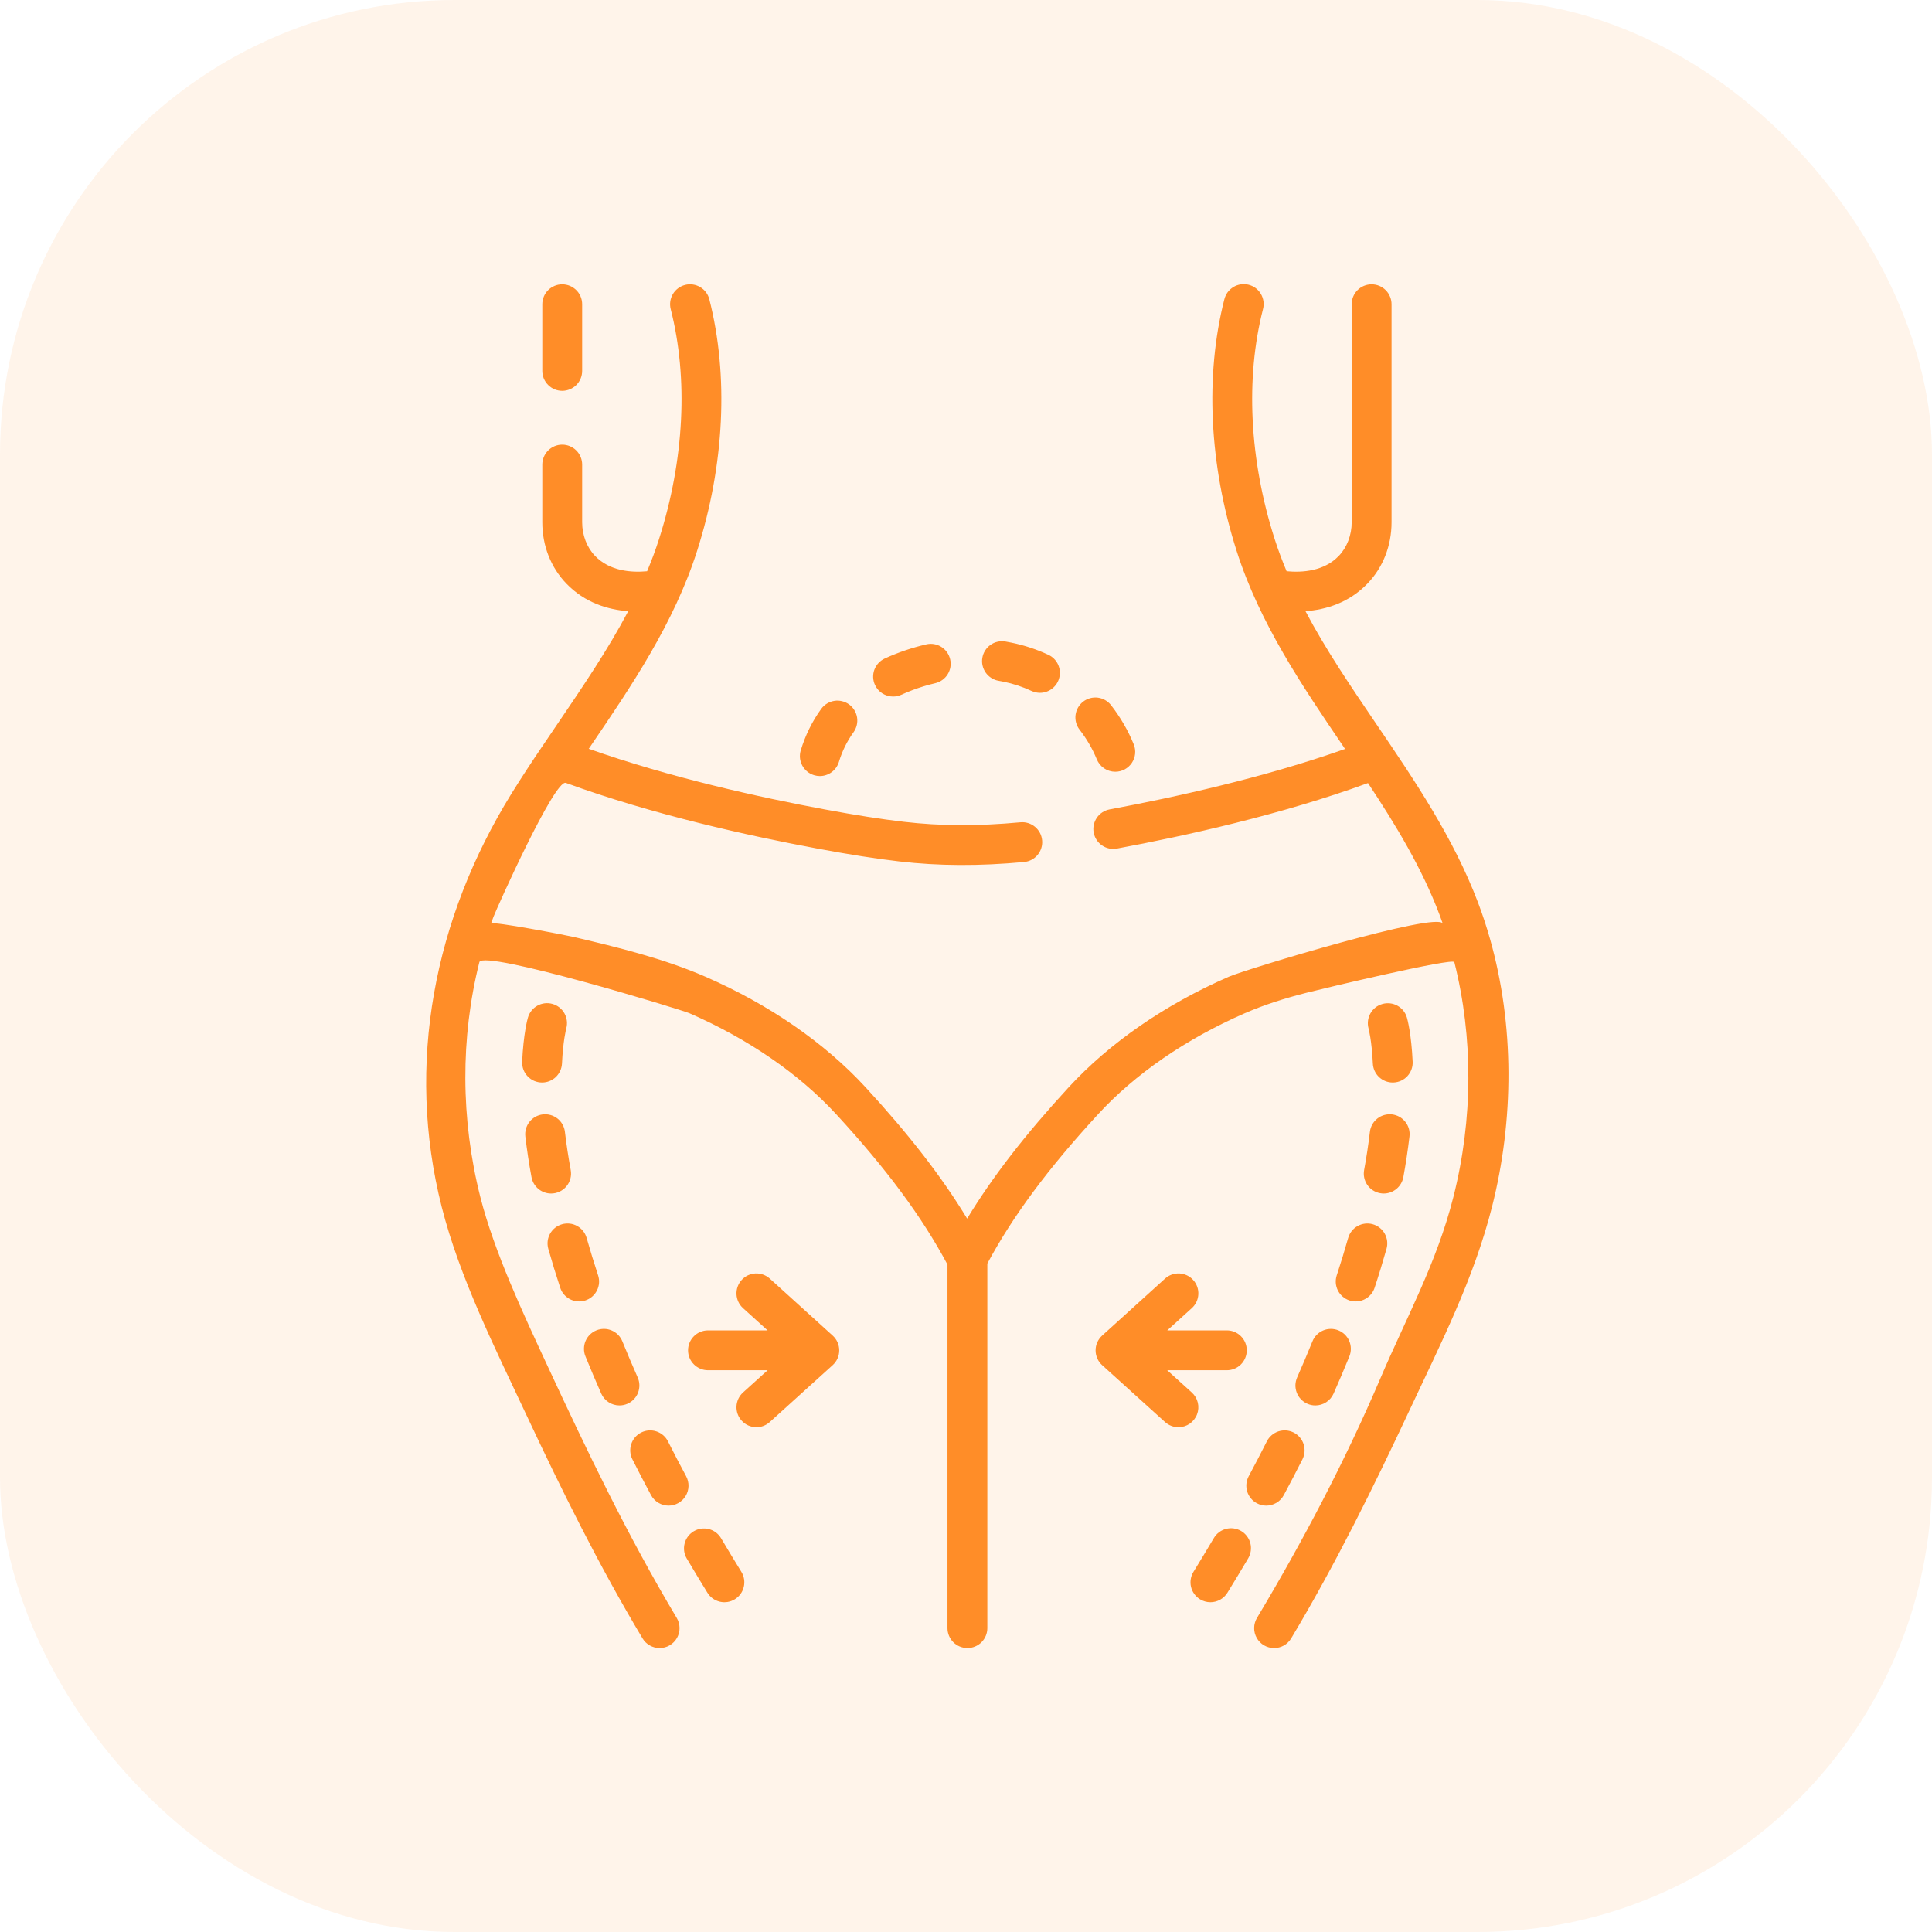 <svg width="68" height="68" viewBox="0 0 68 68" fill="none" xmlns="http://www.w3.org/2000/svg">
<rect width="68" height="68" rx="16" fill="#FF8D28" fill-opacity="0.1"/>
<g clip-path="url(#clip0_125_253)">
<path d="M21.161 49.049C21.216 49.174 21.306 49.279 21.42 49.353C21.534 49.428 21.667 49.467 21.803 49.467C21.898 49.467 21.994 49.448 22.087 49.407C22.171 49.37 22.247 49.316 22.31 49.249C22.374 49.183 22.424 49.104 22.457 49.018C22.49 48.932 22.506 48.84 22.504 48.748C22.502 48.656 22.482 48.566 22.444 48.481C22.258 48.061 22.078 47.637 21.905 47.211C21.836 47.038 21.7 46.901 21.529 46.828C21.358 46.755 21.165 46.754 20.992 46.823C20.907 46.858 20.829 46.909 20.763 46.974C20.698 47.038 20.645 47.115 20.609 47.2C20.573 47.285 20.555 47.376 20.554 47.468C20.553 47.56 20.57 47.652 20.605 47.737C20.784 48.178 20.969 48.615 21.161 49.049ZM22.913 52.622C22.973 52.734 23.063 52.828 23.172 52.893C23.281 52.958 23.405 52.993 23.532 52.993C23.654 52.992 23.773 52.961 23.878 52.901C23.983 52.841 24.072 52.755 24.134 52.651C24.196 52.547 24.23 52.428 24.233 52.307C24.236 52.186 24.207 52.066 24.15 51.959C23.931 51.552 23.718 51.143 23.51 50.731C23.336 50.385 22.913 50.246 22.568 50.42C22.222 50.595 22.083 51.017 22.258 51.363C22.471 51.785 22.689 52.205 22.913 52.622ZM25.375 54.134C25.28 53.976 25.125 53.862 24.947 53.818C24.768 53.773 24.578 53.8 24.419 53.894C24.26 53.988 24.145 54.14 24.098 54.319C24.05 54.497 24.075 54.687 24.167 54.847C24.407 55.254 24.651 55.658 24.9 56.06C24.948 56.138 25.012 56.207 25.086 56.261C25.161 56.314 25.246 56.353 25.335 56.374C25.425 56.395 25.518 56.399 25.609 56.384C25.7 56.369 25.787 56.336 25.865 56.288C25.944 56.239 26.012 56.176 26.066 56.101C26.119 56.027 26.158 55.942 26.179 55.852C26.2 55.763 26.204 55.67 26.189 55.579C26.174 55.488 26.142 55.401 26.093 55.322C25.85 54.929 25.611 54.532 25.375 54.134ZM18.707 41.433C18.737 41.594 18.822 41.74 18.948 41.845C19.073 41.95 19.232 42.008 19.396 42.008C19.499 42.008 19.601 41.986 19.694 41.942C19.787 41.898 19.87 41.835 19.936 41.756C20.002 41.677 20.049 41.584 20.076 41.484C20.102 41.385 20.106 41.281 20.087 41.179C20.005 40.735 19.937 40.287 19.883 39.838C19.873 39.746 19.844 39.658 19.799 39.577C19.754 39.497 19.694 39.426 19.622 39.369C19.549 39.312 19.466 39.27 19.378 39.245C19.289 39.22 19.196 39.212 19.105 39.223C19.013 39.234 18.925 39.263 18.844 39.307C18.764 39.352 18.693 39.413 18.636 39.485C18.579 39.557 18.537 39.64 18.512 39.729C18.487 39.818 18.479 39.91 18.49 40.002C18.547 40.481 18.619 40.959 18.707 41.433ZM19.079 38.101C19.26 38.101 19.433 38.032 19.564 37.907C19.694 37.782 19.771 37.612 19.78 37.432C19.817 36.631 19.926 36.216 19.93 36.2C19.98 36.022 19.958 35.831 19.868 35.669C19.778 35.507 19.627 35.387 19.449 35.336C19.077 35.228 18.688 35.443 18.581 35.816C18.565 35.871 18.423 36.386 18.378 37.368C18.374 37.462 18.389 37.557 18.422 37.646C18.455 37.735 18.506 37.816 18.572 37.884C18.637 37.953 18.716 38.008 18.803 38.045C18.891 38.082 18.985 38.101 19.079 38.101ZM19.718 45.324C19.764 45.465 19.853 45.587 19.973 45.673C20.092 45.76 20.236 45.806 20.384 45.806C20.456 45.806 20.53 45.795 20.603 45.771C20.691 45.742 20.772 45.697 20.842 45.636C20.912 45.576 20.969 45.503 21.01 45.421C21.052 45.339 21.077 45.249 21.084 45.157C21.091 45.065 21.079 44.973 21.05 44.886C20.907 44.451 20.773 44.013 20.648 43.573C20.543 43.2 20.155 42.983 19.783 43.089C19.41 43.194 19.193 43.581 19.298 43.954C19.428 44.414 19.568 44.871 19.718 45.324ZM49.02 38.101C49.031 38.101 49.042 38.101 49.053 38.1C49.145 38.096 49.235 38.074 49.318 38.035C49.402 37.996 49.477 37.941 49.539 37.873C49.601 37.804 49.649 37.725 49.68 37.638C49.712 37.552 49.725 37.46 49.721 37.368C49.676 36.386 49.535 35.871 49.519 35.816C49.412 35.445 49.027 35.232 48.655 35.337C48.284 35.441 48.067 35.828 48.169 36.2C48.17 36.204 48.282 36.619 48.32 37.432C48.328 37.612 48.405 37.782 48.536 37.907C48.666 38.031 48.839 38.101 49.02 38.101V38.101ZM47.451 43.573C47.327 44.013 47.193 44.451 47.05 44.885C47.021 44.973 47.009 45.065 47.016 45.157C47.023 45.249 47.048 45.338 47.089 45.421C47.131 45.503 47.188 45.576 47.258 45.636C47.328 45.696 47.408 45.742 47.496 45.771C47.567 45.795 47.641 45.806 47.716 45.806C47.863 45.806 48.007 45.76 48.127 45.673C48.246 45.587 48.336 45.465 48.382 45.324C48.532 44.871 48.671 44.414 48.801 43.954C48.852 43.775 48.829 43.583 48.738 43.421C48.647 43.259 48.496 43.139 48.317 43.089C48.138 43.038 47.946 43.061 47.784 43.152C47.621 43.242 47.502 43.394 47.451 43.573ZM48.576 41.996C48.619 42.004 48.661 42.008 48.703 42.008C48.867 42.008 49.026 41.95 49.152 41.845C49.278 41.74 49.363 41.594 49.393 41.433C49.48 40.959 49.552 40.481 49.609 40.002C49.62 39.91 49.613 39.818 49.588 39.729C49.563 39.64 49.52 39.557 49.463 39.485C49.406 39.413 49.335 39.352 49.255 39.307C49.175 39.263 49.086 39.234 48.995 39.223C48.81 39.202 48.624 39.254 48.478 39.369C48.332 39.484 48.238 39.653 48.216 39.838C48.163 40.287 48.095 40.735 48.013 41.18C47.979 41.363 48.02 41.552 48.125 41.705C48.231 41.858 48.393 41.963 48.576 41.996ZM46.194 47.211C46.021 47.637 45.842 48.061 45.655 48.481C45.618 48.566 45.598 48.656 45.595 48.748C45.593 48.84 45.609 48.932 45.642 49.018C45.675 49.104 45.725 49.183 45.789 49.249C45.852 49.316 45.929 49.37 46.013 49.407C46.102 49.447 46.199 49.467 46.296 49.467C46.432 49.467 46.565 49.428 46.679 49.353C46.793 49.279 46.883 49.174 46.938 49.049C47.131 48.615 47.316 48.178 47.495 47.737C47.564 47.565 47.562 47.372 47.49 47.2C47.417 47.029 47.28 46.894 47.107 46.824C47.022 46.789 46.93 46.772 46.838 46.773C46.746 46.773 46.655 46.792 46.57 46.828C46.485 46.864 46.408 46.916 46.344 46.982C46.279 47.048 46.228 47.126 46.194 47.211ZM43.685 53.886C43.351 53.69 42.921 53.8 42.724 54.134C42.489 54.532 42.25 54.928 42.007 55.322C41.958 55.401 41.925 55.488 41.911 55.579C41.896 55.669 41.899 55.763 41.92 55.852C41.941 55.942 41.98 56.026 42.034 56.101C42.088 56.176 42.156 56.239 42.234 56.288C42.345 56.356 42.472 56.393 42.603 56.393C42.722 56.393 42.84 56.362 42.945 56.304C43.049 56.246 43.137 56.162 43.2 56.06C43.449 55.657 43.696 55.248 43.933 54.847C44.027 54.687 44.054 54.495 44.008 54.315C43.961 54.135 43.845 53.981 43.685 53.886V53.886ZM44.567 52.993C44.694 52.993 44.819 52.958 44.928 52.893C45.037 52.828 45.126 52.734 45.186 52.622C45.41 52.205 45.629 51.785 45.842 51.363C45.926 51.197 45.94 51.004 45.882 50.827C45.824 50.651 45.698 50.504 45.532 50.42C45.45 50.379 45.36 50.354 45.268 50.347C45.176 50.34 45.084 50.352 44.996 50.38C44.909 50.409 44.828 50.455 44.758 50.515C44.688 50.575 44.631 50.648 44.589 50.731C44.382 51.143 44.168 51.552 43.95 51.959C43.906 52.04 43.879 52.129 43.87 52.221C43.861 52.313 43.87 52.405 43.896 52.493C43.923 52.581 43.967 52.664 44.025 52.735C44.083 52.806 44.155 52.865 44.236 52.909C44.338 52.964 44.452 52.993 44.567 52.993ZM27.094 45.002C27.026 44.941 26.946 44.893 26.859 44.862C26.773 44.831 26.681 44.817 26.589 44.821C26.497 44.826 26.407 44.849 26.323 44.888C26.24 44.927 26.165 44.983 26.104 45.051C25.843 45.338 25.865 45.782 26.152 46.042L27.016 46.825H24.919C24.733 46.825 24.554 46.899 24.423 47.031C24.291 47.162 24.217 47.341 24.217 47.527C24.217 47.713 24.291 47.891 24.423 48.022C24.554 48.154 24.733 48.228 24.919 48.228H27.018L26.152 49.011C26.084 49.073 26.029 49.147 25.989 49.23C25.95 49.314 25.927 49.404 25.922 49.496C25.918 49.588 25.931 49.68 25.962 49.767C25.993 49.853 26.041 49.933 26.103 50.001C26.168 50.074 26.248 50.133 26.338 50.172C26.428 50.212 26.525 50.233 26.623 50.233C26.791 50.233 26.959 50.173 27.094 50.051L29.307 48.049C29.38 47.983 29.438 47.903 29.478 47.813C29.518 47.724 29.538 47.627 29.538 47.529C29.538 47.331 29.455 47.142 29.308 47.009L27.094 45.002ZM41.947 49.011L41.082 48.228H43.181C43.273 48.228 43.364 48.21 43.449 48.175C43.534 48.139 43.612 48.088 43.677 48.023C43.742 47.957 43.794 47.88 43.829 47.795C43.864 47.71 43.882 47.619 43.882 47.527C43.882 47.434 43.864 47.343 43.829 47.258C43.794 47.173 43.742 47.096 43.677 47.031C43.612 46.965 43.535 46.914 43.449 46.878C43.364 46.843 43.273 46.825 43.181 46.825H41.084L41.948 46.042C42.235 45.782 42.257 45.338 41.996 45.051C41.934 44.983 41.86 44.927 41.776 44.888C41.693 44.849 41.603 44.826 41.511 44.821C41.419 44.817 41.327 44.831 41.24 44.862C41.154 44.893 41.074 44.94 41.006 45.002L38.791 47.009C38.719 47.075 38.661 47.155 38.621 47.245C38.581 47.334 38.561 47.431 38.561 47.529C38.561 47.627 38.582 47.724 38.622 47.814C38.661 47.903 38.719 47.983 38.792 48.049L41.006 50.052C41.135 50.168 41.303 50.233 41.477 50.233C41.618 50.233 41.757 50.19 41.874 50.11C41.99 50.029 42.08 49.916 42.131 49.783C42.182 49.651 42.192 49.507 42.159 49.369C42.126 49.231 42.052 49.106 41.947 49.011ZM35.15 23.962C35.208 23.972 35.265 23.983 35.323 23.994C35.663 24.064 35.994 24.173 36.306 24.319C36.399 24.362 36.5 24.384 36.602 24.385C36.762 24.385 36.917 24.33 37.041 24.23C37.166 24.13 37.253 23.991 37.287 23.835C37.322 23.679 37.302 23.516 37.232 23.373C37.161 23.229 37.044 23.114 36.899 23.047C36.486 22.855 36.051 22.711 35.604 22.62C35.531 22.605 35.457 22.591 35.383 22.578C35.292 22.563 35.199 22.566 35.109 22.587C35.02 22.607 34.935 22.645 34.86 22.699C34.785 22.752 34.721 22.82 34.672 22.898C34.623 22.976 34.59 23.063 34.575 23.154C34.559 23.245 34.562 23.338 34.583 23.428C34.604 23.517 34.642 23.602 34.695 23.677C34.749 23.752 34.816 23.816 34.895 23.865C34.972 23.914 35.059 23.947 35.15 23.962ZM31.434 24.516C31.535 24.516 31.634 24.494 31.726 24.452C31.979 24.337 32.239 24.238 32.505 24.157C32.641 24.115 32.779 24.078 32.918 24.046C33.008 24.025 33.092 23.987 33.167 23.933C33.242 23.88 33.306 23.812 33.355 23.733C33.403 23.655 33.436 23.568 33.451 23.477C33.466 23.386 33.463 23.293 33.442 23.204C33.354 22.826 32.977 22.591 32.6 22.68C32.098 22.797 31.609 22.963 31.141 23.177C31.057 23.216 30.982 23.27 30.919 23.338C30.856 23.405 30.808 23.484 30.775 23.571C30.743 23.657 30.729 23.749 30.732 23.841C30.736 23.933 30.757 24.023 30.796 24.107C30.852 24.229 30.942 24.333 31.055 24.405C31.168 24.478 31.299 24.516 31.434 24.516ZM28.652 27.284C28.718 27.304 28.787 27.315 28.855 27.315C29.156 27.315 29.435 27.119 29.527 26.816C29.642 26.436 29.815 26.085 30.041 25.773C30.15 25.622 30.195 25.434 30.166 25.251C30.136 25.067 30.035 24.902 29.885 24.793C29.734 24.684 29.546 24.639 29.363 24.668C29.179 24.698 29.015 24.799 28.905 24.949C28.587 25.388 28.345 25.88 28.184 26.41C28.13 26.588 28.149 26.78 28.237 26.944C28.325 27.108 28.474 27.23 28.652 27.284ZM38.604 26.726C38.657 26.855 38.747 26.966 38.862 27.044C38.978 27.122 39.114 27.163 39.254 27.163C39.369 27.163 39.482 27.135 39.584 27.081C39.685 27.026 39.772 26.948 39.836 26.853C39.9 26.757 39.94 26.648 39.952 26.533C39.963 26.419 39.947 26.303 39.903 26.197C39.707 25.714 39.439 25.251 39.107 24.822C38.993 24.675 38.825 24.579 38.641 24.555C38.456 24.532 38.27 24.582 38.123 24.696C37.976 24.81 37.88 24.977 37.856 25.162C37.832 25.347 37.883 25.533 37.996 25.68C38.251 26.009 38.455 26.361 38.604 26.726ZM19.788 13.756C19.974 13.756 20.153 13.682 20.285 13.551C20.416 13.419 20.49 13.241 20.49 13.055V10.708C20.49 10.321 20.176 10.007 19.788 10.007C19.401 10.007 19.087 10.321 19.087 10.708V13.055C19.087 13.147 19.105 13.238 19.14 13.323C19.176 13.408 19.227 13.485 19.293 13.55C19.358 13.616 19.435 13.667 19.52 13.703C19.605 13.738 19.696 13.756 19.788 13.756Z" fill="#FF8D28"/>
<path d="M52.439 33.032C52.318 32.606 52.179 32.185 52.023 31.771C51.159 29.492 49.799 27.48 48.448 25.493C47.54 24.156 46.663 22.866 45.949 21.512C46.667 21.459 47.477 21.218 48.13 20.541C48.677 19.974 48.978 19.208 48.978 18.383V10.708C48.978 10.616 48.96 10.525 48.924 10.44C48.889 10.354 48.837 10.277 48.772 10.212C48.707 10.147 48.63 10.095 48.545 10.06C48.459 10.025 48.368 10.007 48.276 10.007C48.184 10.007 48.093 10.025 48.008 10.06C47.923 10.095 47.845 10.147 47.78 10.212C47.715 10.277 47.663 10.354 47.628 10.44C47.593 10.525 47.575 10.616 47.575 10.708V18.383C47.575 18.836 47.409 19.268 47.12 19.567C46.599 20.108 45.834 20.158 45.284 20.105C45.128 19.732 44.985 19.353 44.861 18.963C43.975 16.189 43.83 13.319 44.453 10.882C44.477 10.792 44.482 10.699 44.47 10.607C44.457 10.515 44.427 10.427 44.38 10.347C44.333 10.267 44.271 10.197 44.197 10.141C44.123 10.085 44.038 10.045 43.948 10.022C43.859 9.999 43.765 9.994 43.673 10.008C43.582 10.021 43.494 10.052 43.414 10.1C43.335 10.148 43.265 10.211 43.21 10.285C43.155 10.36 43.116 10.444 43.093 10.534C42.407 13.223 42.56 16.368 43.525 19.39C44.339 21.942 45.838 24.148 47.288 26.282C47.305 26.308 47.323 26.334 47.341 26.361C44.473 27.375 41.302 28.071 39.056 28.488C38.873 28.522 38.711 28.627 38.606 28.78C38.501 28.934 38.46 29.123 38.494 29.306C38.511 29.396 38.545 29.483 38.596 29.56C38.646 29.637 38.711 29.704 38.787 29.756C38.863 29.808 38.948 29.845 39.038 29.864C39.128 29.883 39.221 29.884 39.312 29.867C41.697 29.425 45.106 28.673 48.149 27.561C49.127 29.037 50.054 30.566 50.669 32.202C50.708 32.305 50.745 32.407 50.781 32.51C50.624 32.064 43.851 34.115 43.25 34.377C41.004 35.358 39.055 36.703 37.615 38.268C36.09 39.925 34.932 41.42 34.04 42.89C33.148 41.42 31.989 39.925 30.465 38.268C29.024 36.703 27.076 35.357 24.829 34.377C23.372 33.741 21.736 33.34 20.197 32.979C19.956 32.922 17.322 32.412 17.282 32.507C17.31 32.427 17.34 32.347 17.37 32.267C17.487 31.957 19.522 27.418 19.915 27.555C22.961 28.671 26.379 29.424 28.768 29.867C29.922 30.082 30.811 30.221 31.65 30.319C33.028 30.48 34.466 30.487 36.046 30.34C36.231 30.322 36.402 30.232 36.521 30.089C36.639 29.946 36.697 29.761 36.679 29.576C36.662 29.39 36.572 29.22 36.428 29.101C36.285 28.982 36.101 28.925 35.916 28.942C34.434 29.081 33.092 29.075 31.813 28.925C31.006 28.831 30.146 28.696 29.024 28.488C26.774 28.07 23.595 27.373 20.722 26.355C20.739 26.331 20.756 26.306 20.772 26.282C22.222 24.148 23.721 21.942 24.535 19.39C25.5 16.369 25.653 13.223 24.966 10.534C24.871 10.159 24.489 9.933 24.113 10.028C23.933 10.074 23.778 10.19 23.683 10.35C23.588 10.51 23.561 10.701 23.607 10.882C24.23 13.319 24.084 16.189 23.199 18.963C23.075 19.353 22.932 19.733 22.776 20.106C22.226 20.157 21.464 20.106 20.945 19.567C20.656 19.267 20.49 18.836 20.49 18.383V16.352C20.49 16.166 20.416 15.987 20.284 15.855C20.153 15.724 19.974 15.65 19.788 15.65C19.602 15.65 19.424 15.724 19.292 15.856C19.161 15.987 19.087 16.166 19.087 16.352V18.383C19.087 19.208 19.388 19.974 19.935 20.541C20.586 21.216 21.394 21.458 22.111 21.512C21.397 22.865 20.52 24.156 19.612 25.493C19.427 25.764 19.244 26.035 19.061 26.307C19.06 26.308 19.059 26.309 19.059 26.309C18.712 26.822 18.351 27.369 17.994 27.946C15.289 32.327 14.269 37.44 15.547 42.481C16.178 44.97 17.438 47.481 18.524 49.795C19.78 52.472 21.094 55.126 22.615 57.665C22.677 57.77 22.765 57.856 22.871 57.915C22.976 57.975 23.096 58.007 23.217 58.006C23.341 58.006 23.463 57.973 23.57 57.911C23.677 57.848 23.766 57.758 23.827 57.651C23.888 57.543 23.92 57.42 23.918 57.296C23.916 57.172 23.882 57.051 23.818 56.944C22.104 54.081 20.661 51.07 19.257 48.046C18.419 46.243 17.398 44.068 16.907 42.135C16.211 39.389 16.206 36.51 16.873 33.86C17.038 33.424 23.962 35.529 24.268 35.663C26.337 36.566 28.123 37.795 29.432 39.218C31.207 41.147 32.454 42.832 33.348 44.509V57.305C33.348 57.491 33.422 57.669 33.554 57.801C33.685 57.932 33.864 58.006 34.05 58.006C34.236 58.006 34.414 57.932 34.546 57.801C34.677 57.669 34.751 57.491 34.751 57.305V44.473C35.644 42.807 36.886 41.132 38.648 39.218C39.956 37.796 41.74 36.568 43.808 35.664C44.511 35.358 45.242 35.13 45.984 34.942C46.559 34.795 51.147 33.701 51.188 33.864C51.854 36.509 51.849 39.384 51.155 42.127C50.566 44.457 49.509 46.35 48.582 48.522C47.349 51.41 45.854 54.252 44.242 56.944C44.178 57.051 44.143 57.172 44.142 57.296C44.14 57.42 44.172 57.542 44.233 57.65C44.294 57.758 44.382 57.848 44.49 57.911C44.597 57.973 44.718 58.006 44.843 58.006C44.964 58.007 45.083 57.975 45.189 57.916C45.294 57.856 45.383 57.77 45.445 57.665C47.001 55.067 48.34 52.349 49.623 49.609C50.724 47.259 51.871 45.014 52.513 42.48C53.287 39.428 53.308 36.084 52.439 33.032L52.439 33.032Z" fill="#FF8D28"/>
</g>
<defs>
<clipPath id="clip0_125_253">
<rect width="48" height="48" fill="white" transform="translate(10 10)"/>
</clipPath>
</defs>
</svg>
